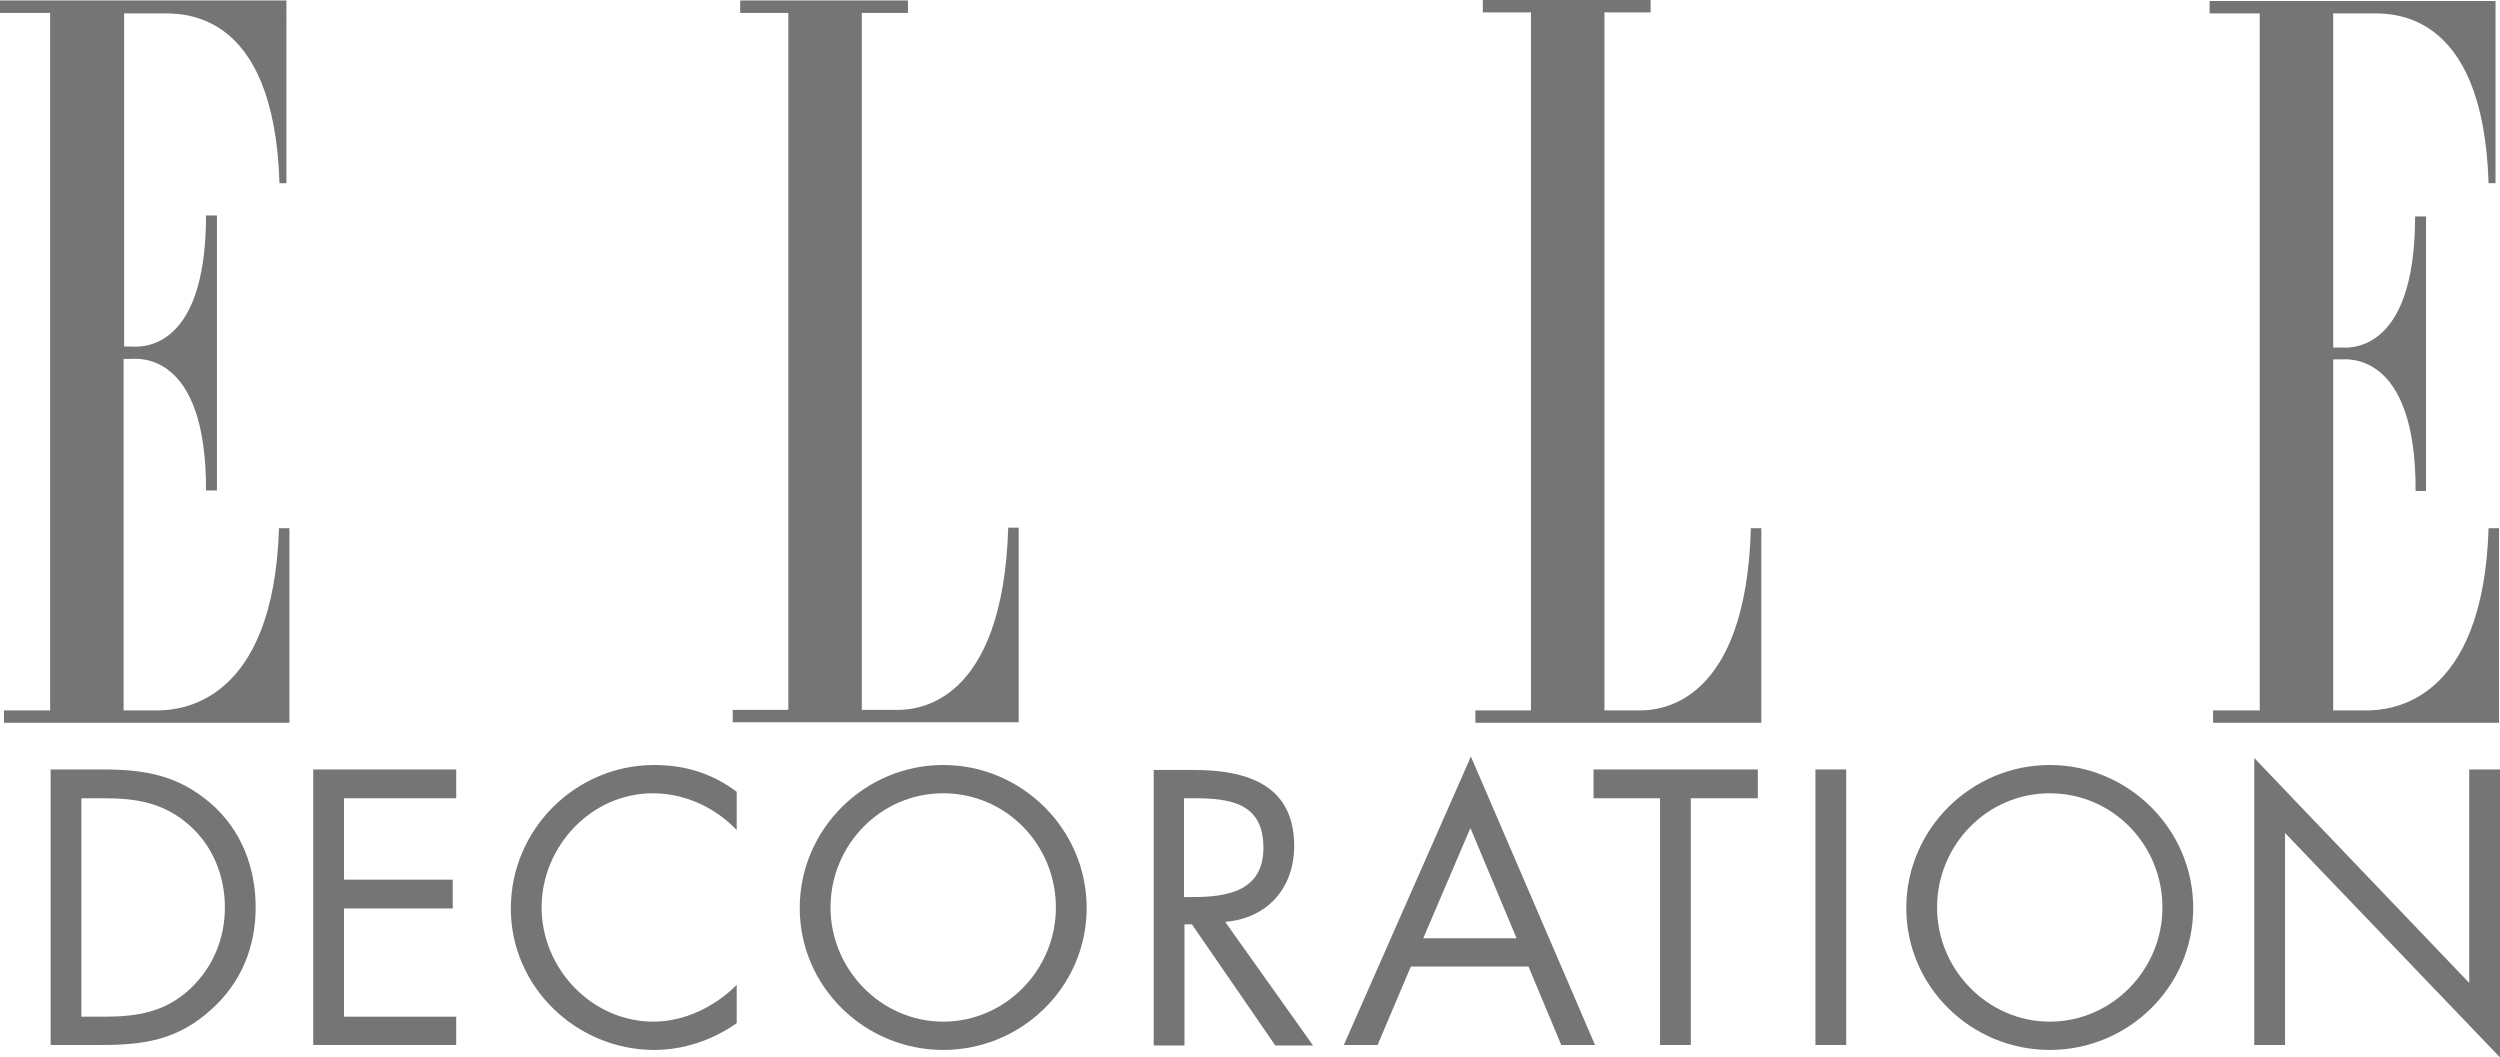 <svg xmlns="http://www.w3.org/2000/svg" id="Layer_1" viewBox="0 0 50.36 21.3"><defs><style>.cls-1,.cls-2{fill:#757576;}.cls-2{fill-rule:evenodd;}</style></defs><path class="cls-1" d="M20.31,10.63h.21v3.92h-5.76v-.25h1.12V.26h-.97V.01h3.38V.26h-.93V14.3s.52,0,.72,0c.4,0,2.12-.12,2.23-3.67h0Z"></path><path class="cls-1" d="M35.27,10.64h.21v3.92h-5.76v-.25h1.12V.25h-.97v-.25h3.38V.25h-.93V14.31s.52,0,.72,0c.4,0,2.13-.12,2.23-3.67h0Z"></path><path class="cls-1" d="M2.5,7.23s-.07,0,.13,0c.1,0,1.53-.2,1.52,2.65h.22s0-.37,0-.37v-2.65s0-2.52,0-2.52h-.22c0,2.85-1.42,2.64-1.52,2.64-.2,0-.13,0-.13,0V.27s.52,0,.72,0c.4,0,2.3-.13,2.41,3.42h.14V.01H0v.25H1.01V14.31H.08v.25H5.83v-3.92h-.21c-.11,3.55-2.01,3.66-2.41,3.67-.2,0-.72,0-.72,0V7.23h0Z"></path><path class="cls-1" d="M47.01,7.24s-.07,0,.13,0c.1,0,1.53-.2,1.52,2.65h.21v-3.01s0-2.52,0-2.52h-.22c0,2.85-1.42,2.64-1.52,2.64-.2,0-.13,0-.13,0V.27s.52,0,.72,0c.4,0,2.3-.13,2.41,3.42h.14V.02h-5.76v.25h1.01V14.31h-.94v.25h5.76v-3.92h-.21c-.11,3.55-2.01,3.66-2.41,3.67-.2,0-.72,0-.72,0V7.24h0Z"></path><path class="cls-2" d="M1.64,20.48v-4.4h.45c.66,0,1.21,.09,1.72,.54,.48,.42,.72,1.03,.72,1.66s-.24,1.2-.69,1.63c-.51,.48-1.07,.57-1.75,.57h-.45Zm-.62,.57h1.03c.87,0,1.53-.11,2.19-.7,.61-.54,.91-1.26,.91-2.07s-.29-1.57-.92-2.11c-.66-.56-1.33-.67-2.16-.67H1.02v5.55h0Z"></path><polygon class="cls-2" points="6.31 21.05 9.19 21.05 9.19 20.48 6.93 20.48 6.93 18.3 9.12 18.3 9.12 17.72 6.93 17.72 6.93 16.08 9.19 16.08 9.19 15.5 6.31 15.5 6.31 21.05 6.31 21.05 6.31 21.05"></polygon><path class="cls-2" d="M14.84,15.95c-.49-.37-1.04-.54-1.66-.54-1.59,0-2.89,1.3-2.89,2.89s1.33,2.85,2.89,2.85c.59,0,1.18-.2,1.66-.54v-.77c-.44,.44-1.05,.74-1.68,.74-1.24,0-2.25-1.07-2.25-2.3s1-2.3,2.24-2.3c.64,0,1.25,.28,1.69,.74v-.77h0Z"></path><path class="cls-2" d="M19,15.98c1.27,0,2.27,1.04,2.27,2.3s-1.02,2.3-2.27,2.3-2.27-1.05-2.27-2.3,1-2.3,2.27-2.3h0Zm0-.57c-1.58,0-2.89,1.29-2.89,2.88s1.31,2.86,2.89,2.86,2.89-1.27,2.89-2.86-1.31-2.88-2.89-2.88h0Z"></path><path class="cls-2" d="M23.86,18.62h.15l1.68,2.44h.76l-1.77-2.49c.85-.07,1.39-.68,1.39-1.53,0-1.25-.98-1.53-2.03-1.53h-.8v5.55h.62v-2.44h0Zm0-2.54h.18c.74,0,1.41,.09,1.41,1,0,.86-.71,.99-1.41,.99h-.19v-1.99h0Z"></path><path class="cls-2" d="M30.55,18.9h-1.88l.95-2.22,.93,2.22h0Zm.24,.57l.66,1.58h.68l-2.5-5.81-2.56,5.81h.68l.67-1.58h2.37Z"></path><polygon class="cls-2" points="34.06 16.08 35.41 16.08 35.41 15.5 32.1 15.5 32.1 16.08 33.44 16.08 33.44 21.05 34.06 21.05 34.06 16.08 34.06 16.08 34.06 16.08"></polygon><polygon class="cls-2" points="37.19 15.5 36.57 15.5 36.57 21.05 37.19 21.05 37.19 15.5 37.19 15.5 37.19 15.5"></polygon><path class="cls-2" d="M41.29,15.98c1.27,0,2.27,1.04,2.27,2.3s-1.02,2.3-2.27,2.3-2.27-1.05-2.27-2.3,1-2.3,2.27-2.3h0Zm0-.57c-1.58,0-2.89,1.29-2.89,2.88s1.31,2.86,2.89,2.86,2.89-1.27,2.89-2.86-1.31-2.88-2.89-2.88h0Z"></path><polygon class="cls-2" points="45.41 21.05 46.03 21.05 46.03 16.78 50.36 21.3 50.36 15.5 49.74 15.5 49.74 19.8 45.41 15.27 45.41 21.05 45.41 21.05 45.41 21.05"></polygon></svg>